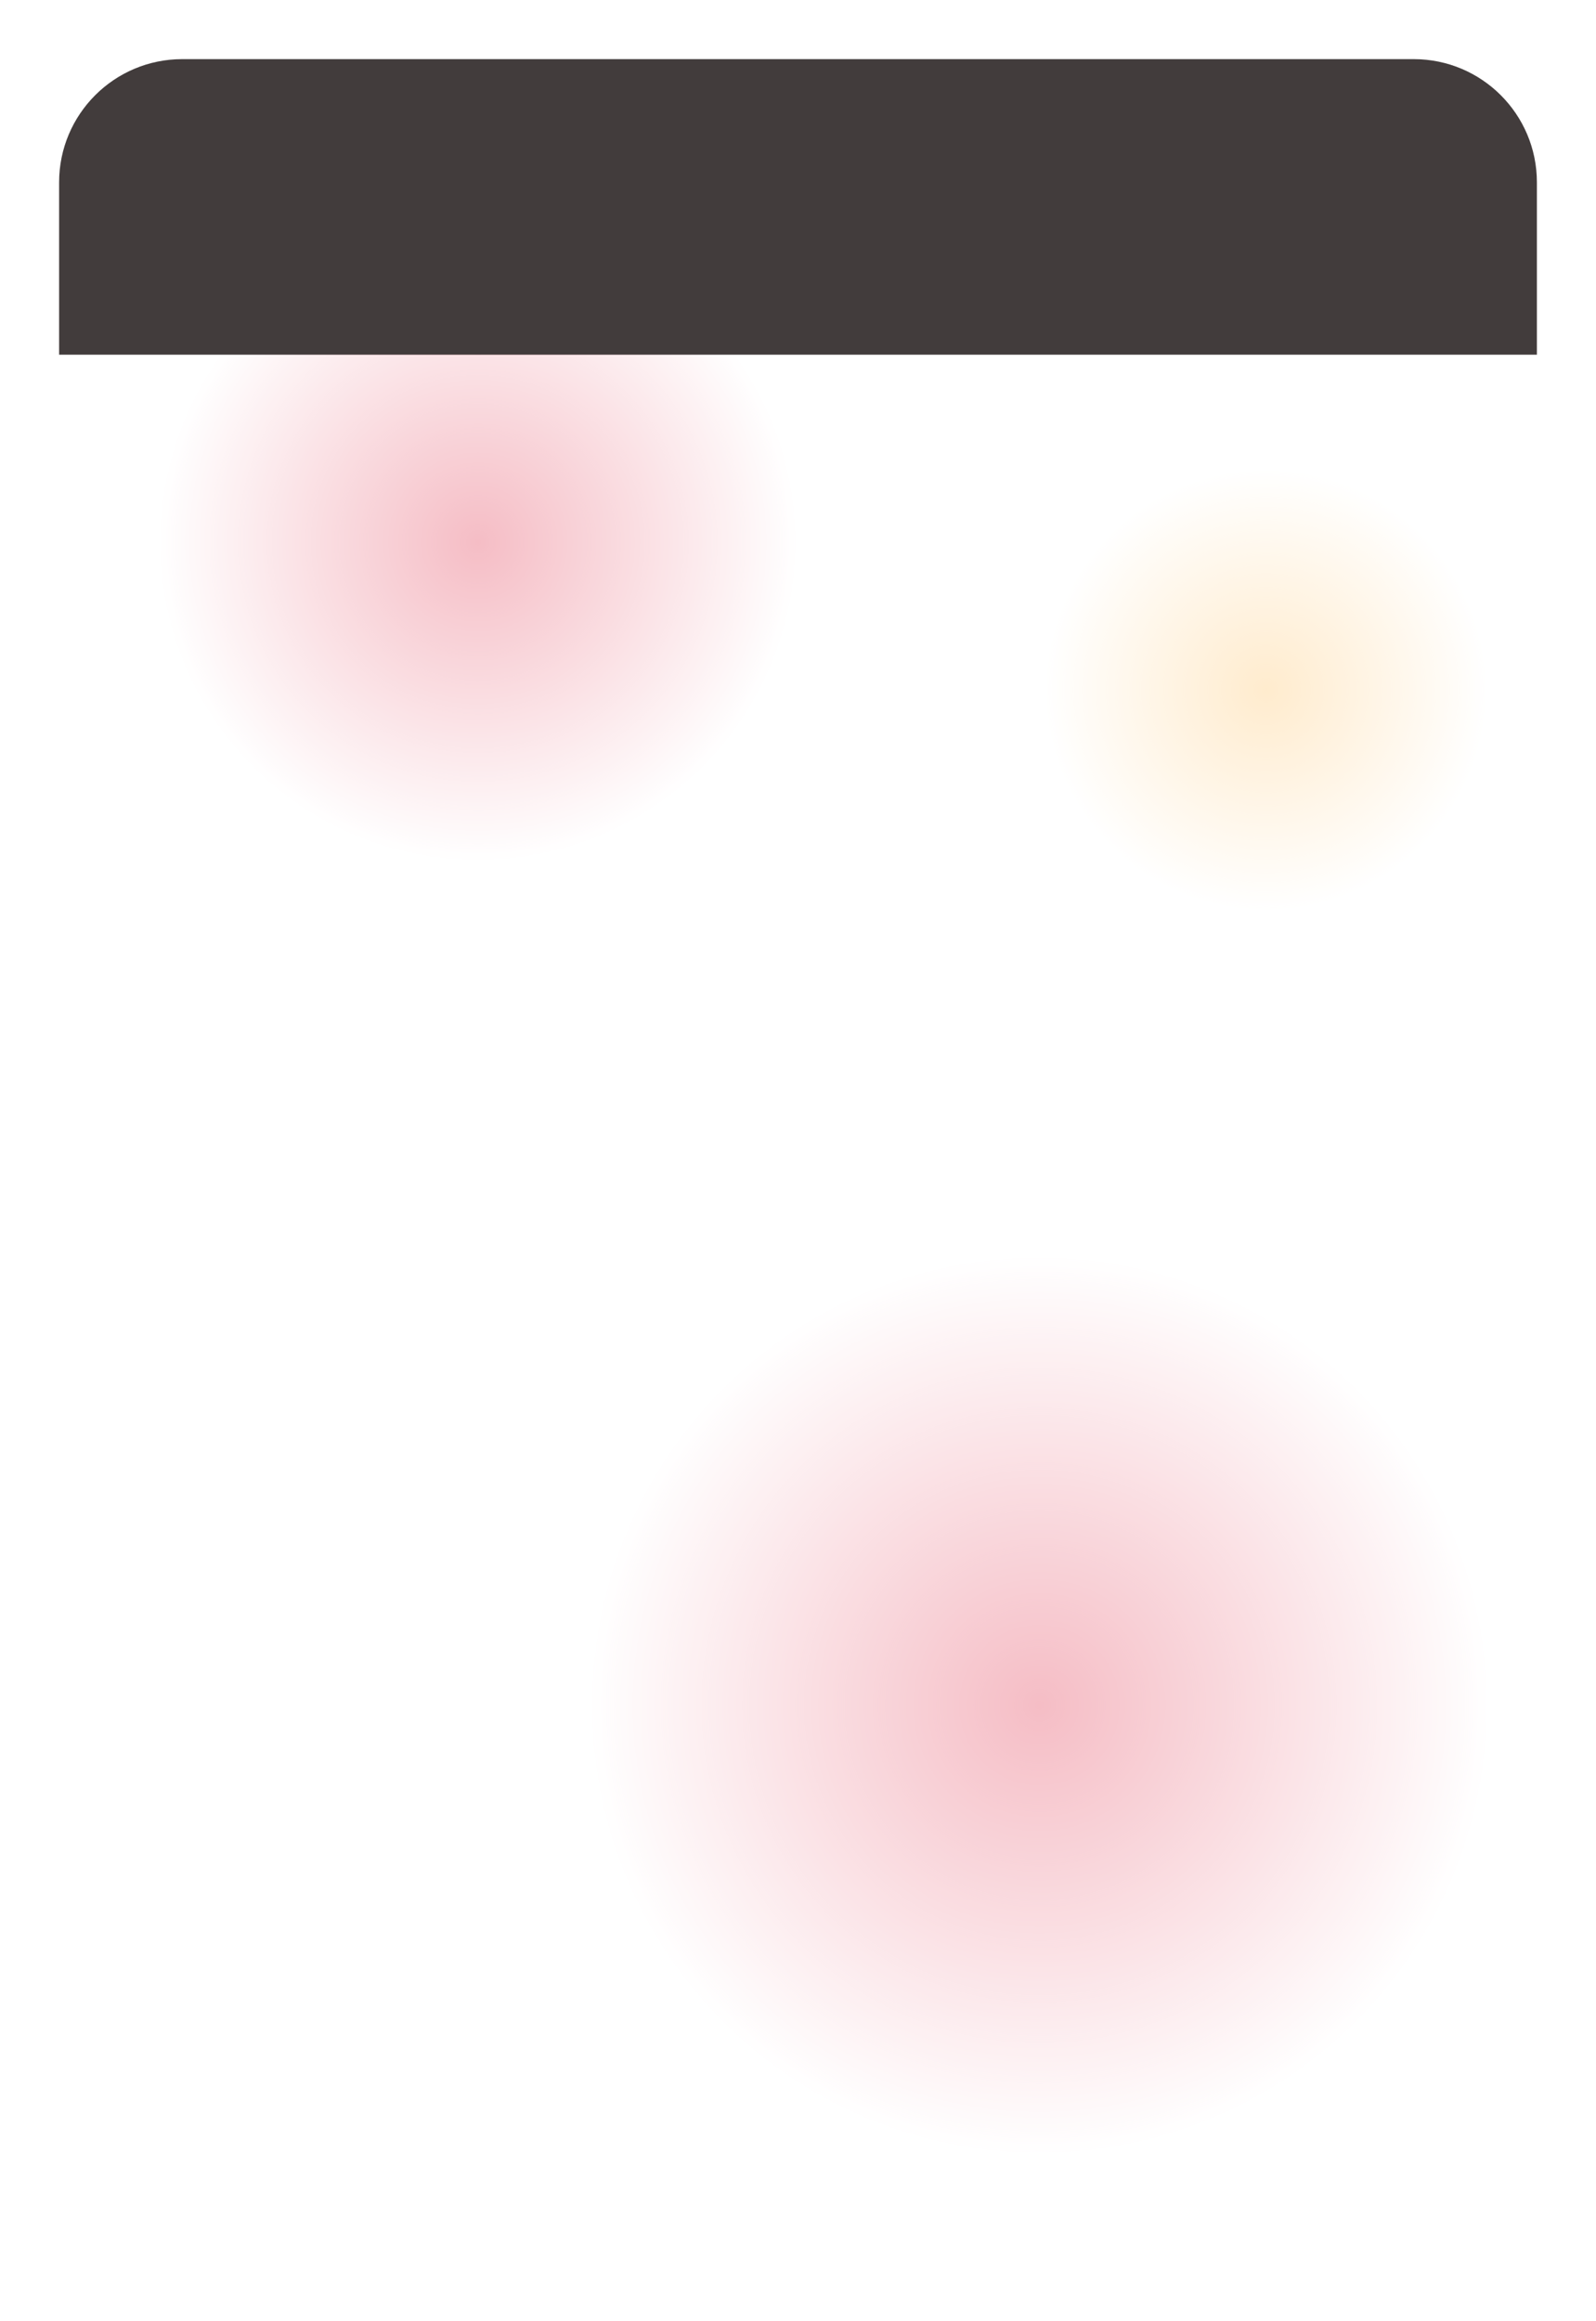 <?xml version="1.0" encoding="UTF-8"?> <svg xmlns="http://www.w3.org/2000/svg" width="324" height="471" viewBox="0 0 324 471" fill="none"> <circle cx="97" cy="110" r="65" fill="url(#paint0_radial)"></circle> <circle cx="211" cy="346" r="91" fill="url(#paint1_radial)"></circle> <circle cx="257" cy="140" r="45" fill="url(#paint2_radial)"></circle> <g filter="url(#filter0_d)"> <path d="M12 29C12 15.193 23.193 4 37 4H287C300.807 4 312 15.193 312 29V64H12V29Z" fill="#423C3C"></path> </g> <g filter="url(#filter1_bd)"> <path d="M12 64H312V426C312 439.807 300.807 451 287 451H37C23.193 451 12 439.807 12 426V64Z" fill="white" fill-opacity="0.7"></path> </g> <defs> <filter id="filter0_d" x="0" y="0" width="324" height="84" filterUnits="userSpaceOnUse" color-interpolation-filters="sRGB"> <feFlood flood-opacity="0" result="BackgroundImageFix"></feFlood> <feColorMatrix in="SourceAlpha" type="matrix" values="0 0 0 0 0 0 0 0 0 0 0 0 0 0 0 0 0 0 127 0"></feColorMatrix> <feOffset dy="8"></feOffset> <feGaussianBlur stdDeviation="6"></feGaussianBlur> <feColorMatrix type="matrix" values="0 0 0 0 0 0 0 0 0 0 0 0 0 0 0 0 0 0 0.25 0"></feColorMatrix> <feBlend mode="normal" in2="BackgroundImageFix" result="effect1_dropShadow"></feBlend> <feBlend mode="normal" in="SourceGraphic" in2="effect1_dropShadow" result="shape"></feBlend> </filter> <filter id="filter1_bd" x="0" y="54" width="324" height="417" filterUnits="userSpaceOnUse" color-interpolation-filters="sRGB"> <feFlood flood-opacity="0" result="BackgroundImageFix"></feFlood> <feGaussianBlur in="BackgroundImage" stdDeviation="5"></feGaussianBlur> <feComposite in2="SourceAlpha" operator="in" result="effect1_backgroundBlur"></feComposite> <feColorMatrix in="SourceAlpha" type="matrix" values="0 0 0 0 0 0 0 0 0 0 0 0 0 0 0 0 0 0 127 0"></feColorMatrix> <feOffset dy="8"></feOffset> <feGaussianBlur stdDeviation="6"></feGaussianBlur> <feColorMatrix type="matrix" values="0 0 0 0 0 0 0 0 0 0 0 0 0 0 0 0 0 0 0.25 0"></feColorMatrix> <feBlend mode="normal" in2="effect1_backgroundBlur" result="effect2_dropShadow"></feBlend> <feBlend mode="normal" in="SourceGraphic" in2="effect2_dropShadow" result="shape"></feBlend> </filter> <radialGradient id="paint0_radial" cx="0" cy="0" r="1" gradientUnits="userSpaceOnUse" gradientTransform="translate(97 110) rotate(90) scale(65)"> <stop stop-color="#DE213D"></stop> <stop offset="1" stop-color="#DE213D" stop-opacity="0"></stop> </radialGradient> <radialGradient id="paint1_radial" cx="0" cy="0" r="1" gradientUnits="userSpaceOnUse" gradientTransform="translate(211 346) rotate(90) scale(91)"> <stop stop-color="#DE213D"></stop> <stop offset="1" stop-color="#DE213D" stop-opacity="0"></stop> </radialGradient> <radialGradient id="paint2_radial" cx="0" cy="0" r="1" gradientUnits="userSpaceOnUse" gradientTransform="translate(257 140) rotate(90) scale(45)"> <stop stop-color="#FFBD59"></stop> <stop offset="1" stop-color="#FFBD59" stop-opacity="0"></stop> </radialGradient> </defs> </svg> 